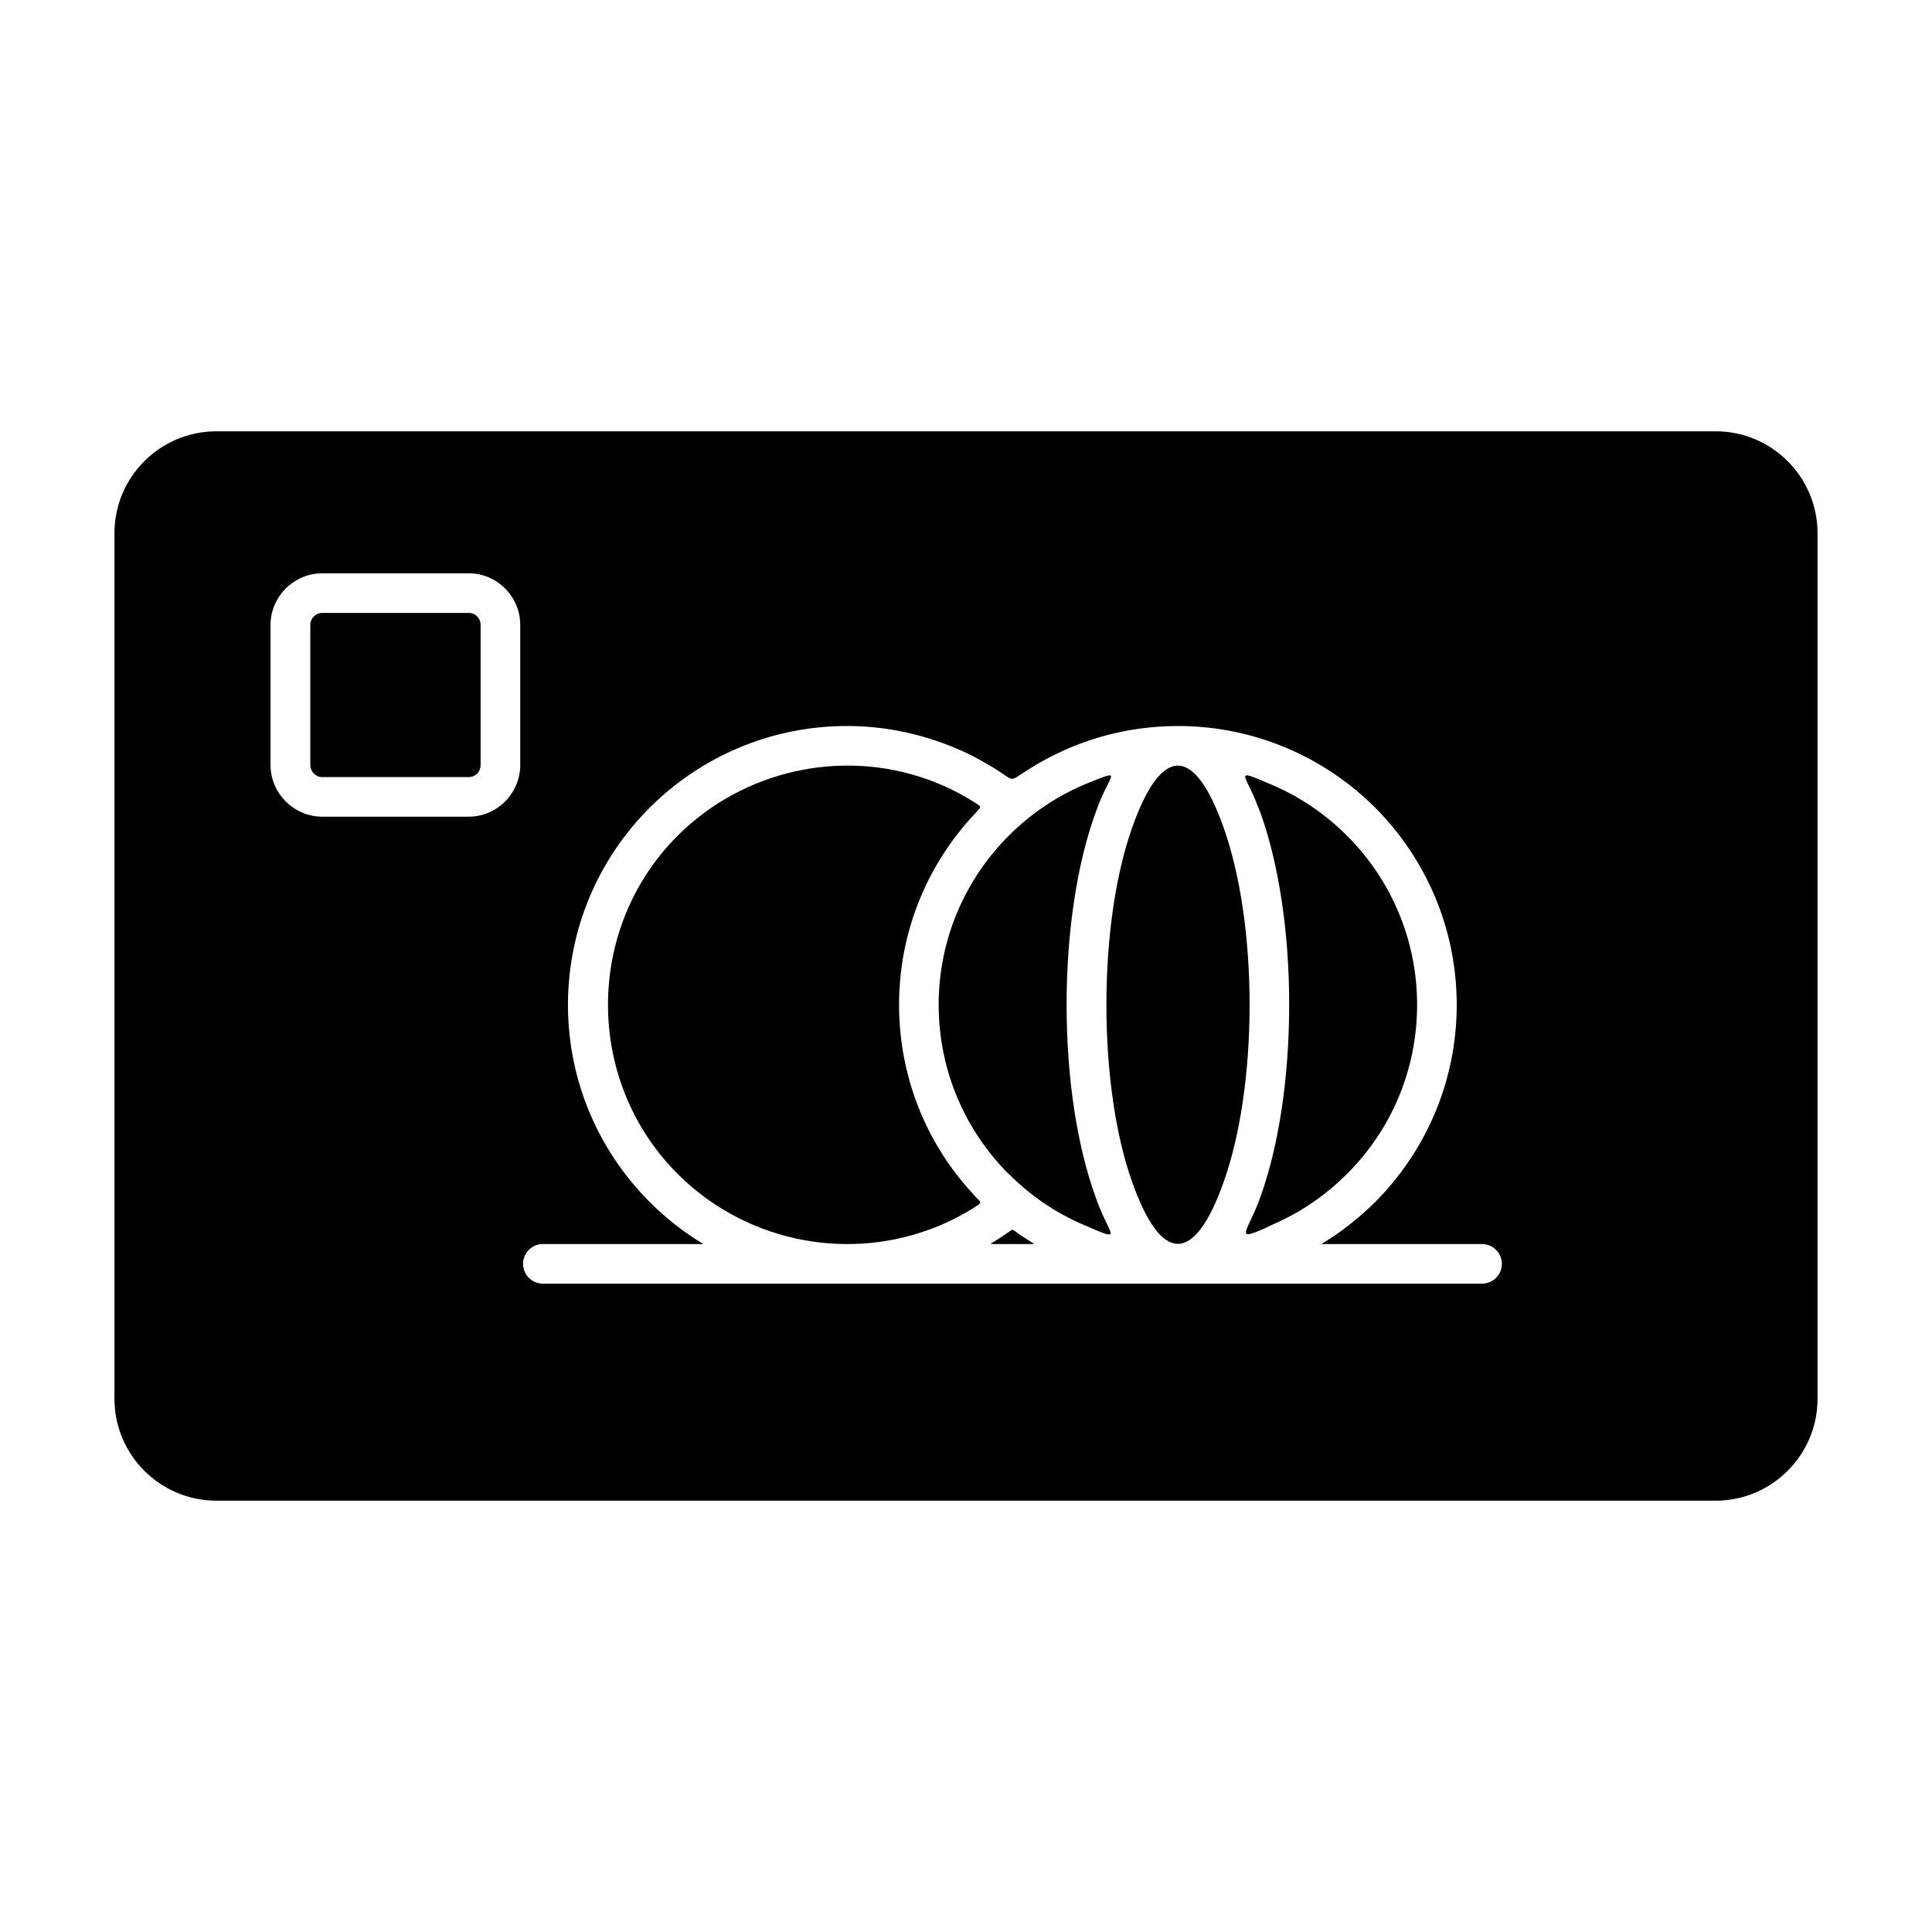 <?xml version="1.0" encoding="UTF-8"?>
<!-- Uploaded to: SVG Repo, www.svgrepo.com, Generator: SVG Repo Mixer Tools -->
<svg fill="#000000" width="800px" height="800px" version="1.1" viewBox="144 144 512 512" xmlns="http://www.w3.org/2000/svg">
 <g fill-rule="evenodd">
  <path d="m598.69 258.3h-397.38c-14.852 0-26.977 12.121-26.977 26.977v229.44c0 14.852 12.121 26.977 26.977 26.977h397.38c14.852 0 26.977-12.121 26.977-26.977v-229.44c0-14.852-12.121-26.977-26.977-26.977zm-369.3 37.629h38.836c7.504 0 13.645 6.191 13.645 13.699v37.102c0 7.504-6.141 13.699-13.645 13.699h-38.836c-7.504 0-13.699-6.191-13.699-13.699v-37.102c0-7.504 6.191-13.699 13.699-13.699zm58.465 188.25c-2.887 0-5.246-2.363-5.246-5.246 0-2.887 2.363-5.246 5.246-5.246h42.562c-5.195-3.098-9.973-6.875-14.223-11.125-13.383-13.383-21.676-31.855-21.676-52.27 0-20.414 8.293-38.887 21.676-52.27 13.383-13.328 31.855-21.621 52.27-21.621 8.711 0 17.215 1.574 25.031 4.41 3.832 1.363 7.559 3.043 11.02 5.039 1.68 0.945 3.305 1.891 4.879 2.992 3.254 2.203 2.57 1.996 6.035-0.211 1.574-0.996 3.148-1.996 4.777-2.887 10.969-6.141 23.301-9.34 36-9.34 19.629 0 38.309 7.766 52.219 21.621 13.328 13.383 21.621 31.855 21.621 52.27 0 20.414-8.293 38.887-21.621 52.27-4.305 4.25-9.078 8.031-14.273 11.125h42.613c2.887 0 5.246 2.363 5.246 5.246 0 2.887-2.363 5.246-5.246 5.246h-248.91zm119.29-10.496h9.918c1.207 0 1.156 0.051 0.156-0.578-0.262-0.156-0.523-0.316-0.84-0.523-0.684-0.418-1.418-0.945-2.152-1.418-0.367-0.262-0.734-0.523-1.102-0.789-0.891-0.629-0.789-0.629-1.73 0.051-0.367 0.211-0.684 0.473-1.051 0.734-0.84 0.523-1.625 1.102-2.465 1.625-0.316 0.156-0.578 0.367-0.84 0.523-0.684 0.367-0.684 0.367 0.105 0.367z"/>
  <path d="m268.22 306.43h-38.836c-1.73 0-3.148 1.418-3.148 3.203v37.102c0 1.73 1.418 3.203 3.148 3.203h38.836c1.785 0 3.148-1.418 3.148-3.203v-37.102c0-1.785-1.363-3.203-3.148-3.203z"/>
  <path d="m402.99 358.96c-0.629 0.684-1.258 1.363-1.891 2.047-11.703 13.066-18.84 30.332-18.84 49.277 0 18.578 6.875 36.266 19.363 49.855 0.473 0.523 0.945 1.102 1.469 1.574 0.945 0.945 0.945 1.102-0.156 1.785-0.629 0.418-1.258 0.84-1.891 1.207-3.516 2.098-7.191 3.883-11.074 5.246-22.934 8.293-48.965 2.57-66.387-14.852-24.613-24.613-24.613-65.023 0-89.637 17.371-17.32 43.402-23.145 66.387-14.852 3.621 1.312 7.137 2.938 10.391 4.879 0.84 0.473 1.68 0.996 2.465 1.523 1.156 0.734 1.207 0.84 0.156 1.941z"/>
  <path d="m477.46 462.71c0.262-0.684 0.523-1.418 0.789-2.152 4.566-12.961 7.398-30.754 7.398-50.277s-2.832-37.312-7.398-50.277c-0.523-1.469-1.102-2.887-1.68-4.25-2.887-6.926-5.352-7.977 4.25-3.883 7.609 3.203 14.434 7.871 20.152 13.594 11.492 11.492 18.578 27.344 18.578 44.816 0 17.527-7.086 33.379-18.578 44.816-5.144 5.144-11.125 9.445-17.789 12.543-12.961 6.141-9.078 3.777-5.719-4.934zm-41.512-107.43c-0.684 1.469-1.258 3.098-1.836 4.723-4.617 12.961-7.453 30.754-7.453 50.277 0 19.523 2.832 37.312 7.453 50.277 0.473 1.418 0.996 2.832 1.574 4.144 2.992 7.191 5.457 8.188-4.672 3.832-7.398-3.203-14.066-7.766-19.68-13.434v0.051c-11.492-11.492-18.578-27.344-18.578-44.871 0-17.477 7.086-33.324 18.578-44.816 5.984-5.984 13.172-10.812 21.148-14.012 8.555-3.465 6.141-2.465 3.465 3.832z"/>
  <path d="m443.98 457.1c-4.199-11.859-6.769-28.445-6.769-46.812 0-18.367 2.57-34.898 6.769-46.812 7.766-22.043 16.531-22.148 24.352 0 4.199 11.914 6.824 28.445 6.824 46.812 0 18.367-2.625 34.953-6.824 46.812-7.766 22.043-16.582 22.043-24.352 0z"/>
 </g>
</svg>
